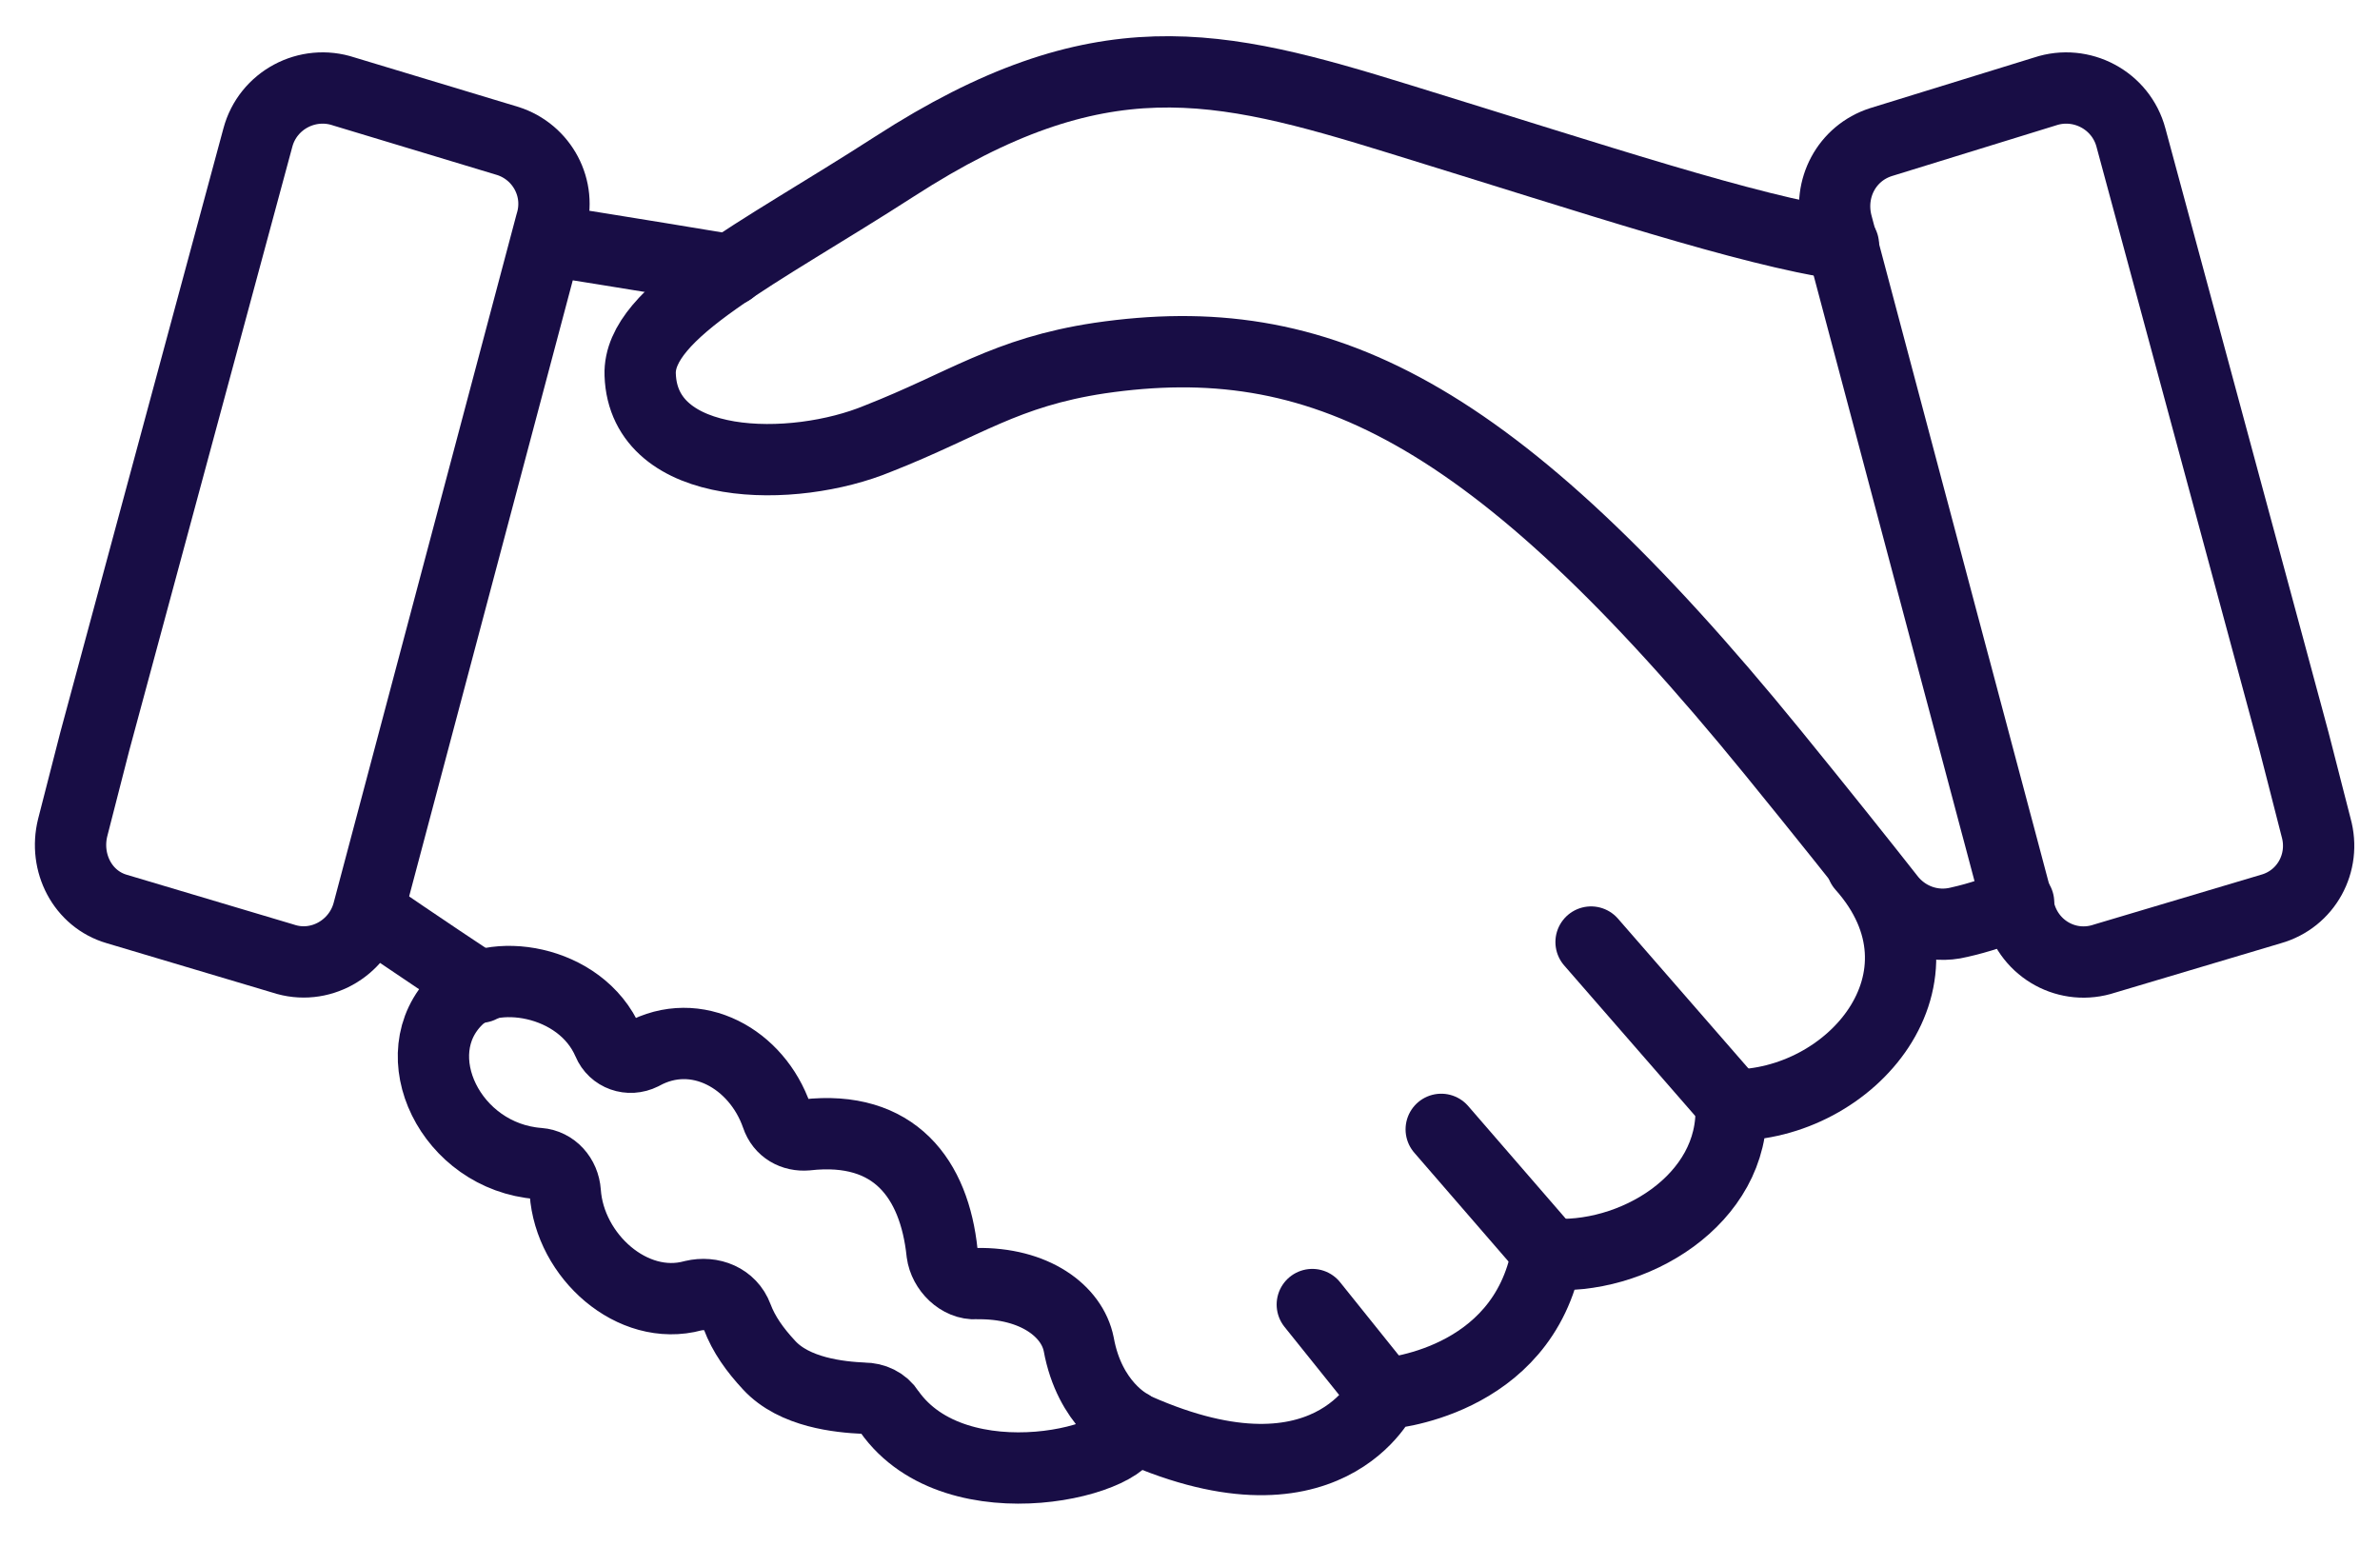 <?xml version="1.0" encoding="UTF-8"?>
<!-- Generator: Adobe Adobe Illustrator 28.6.0, SVG Export Plug-In . SVG Version: 6.00 Build 0)  -->
<svg xmlns="http://www.w3.org/2000/svg" xmlns:xlink="http://www.w3.org/1999/xlink" version="1.1" id="Layer_1" x="0px" y="0px" width="216px" height="140.3px" viewBox="0 0 216 140.3" style="enable-background:new 0 0 216 140.3;" xml:space="preserve">
<style type="text/css">
	.st0{fill:none;stroke:#180D45;stroke-width:6.472;stroke-linecap:round;stroke-linejoin:round;stroke-miterlimit:10;}
</style>
<path class="st0" d="M210.2,75.1l-2-7.8l-14.8-54.8c-0.9-3.4-4.5-5.3-7.8-4.2l-14.9,4.6c-3.1,1-4.8,4.2-4,7.4l16.6,62.5  c0.9,3.4,4.4,5.3,7.7,4.2l15.1-4.5C209.3,81.6,211.1,78.3,210.2,75.1z"></path>
<path class="st0" d="M183.2,81.9c-1.8,0.8-3.6,1.4-5.4,1.8c-2.4,0.6-4.9-0.3-6.4-2.3c-2.2-2.8-6.1-7.7-10.5-13.1  c-25.5-31.3-41.3-38.7-61.1-35.8c-8.6,1.3-12.2,4.2-20.1,7.3C72,43,58.4,42.9,58.1,34c-0.2-5.7,10.7-10.9,23.1-18.9  c18.6-12,29.3-9.4,45.8-4.3c18.5,5.7,31.3,10,40.3,11.4"></path>
<path class="st0" d="M102.3,129.3c18.2,8.5,23.3-2.8,23.3-2.8s12.6-0.8,14.8-12.7c7.7,0.7,17.1-4.9,16.7-13.5  C168,100.4,178,88.7,169,78.6"></path>
<path class="st0" d="M33.5,82.8c0,0,5.1,3.5,10.1,6.8"></path>
<path class="st0" d="M66.3,24.5c-9-1.5-16.6-2.7-16.6-2.7"></path>
<path class="st0" d="M80.7,128.1c-0.5-0.8-1.4-1.2-2.3-1.2c-2.2-0.1-6.3-0.5-8.6-3c-1.3-1.4-2.3-2.8-2.9-4.4c-0.6-1.6-2.3-2.3-4-1.9  c-5.5,1.5-11.2-3.6-11.6-9.4c-0.1-1.4-1.1-2.5-2.4-2.6c-8-0.6-12.5-9.9-7.4-14.9c3-3,11.2-1.9,13.7,3.9c0.5,1.2,1.9,1.7,3.1,1.1  c4.9-2.7,10.4,0.4,12.2,5.6c0.4,1.2,1.5,1.8,2.7,1.7c8-0.9,11.6,4,12.3,10.7c0.2,1.5,1.6,2.9,3.1,2.8c5.3-0.1,8.7,2.5,9.3,5.5  c1,5.5,4.6,7.3,4.6,7.3C103.4,132.5,86.8,136.8,80.7,128.1z"></path>
<line class="st0" x1="157.2" y1="100.2" x2="144.4" y2="85.5"></line>
<line class="st0" x1="140.5" y1="113.7" x2="130.8" y2="102.5"></line>
<line class="st0" x1="125.6" y1="126.5" x2="119.1" y2="118.4"></line>
<path class="st0" d="M46.1,12.8L31.2,8.3c-3.3-1.1-6.9,0.8-7.8,4.2L8.6,67.3l-2,7.8c-0.8,3.2,0.9,6.5,4,7.4L25.7,87  c3.3,1.1,6.8-0.9,7.7-4.2l16.6-62.5C51,17.1,49.2,13.8,46.1,12.8z"></path>
</svg>
